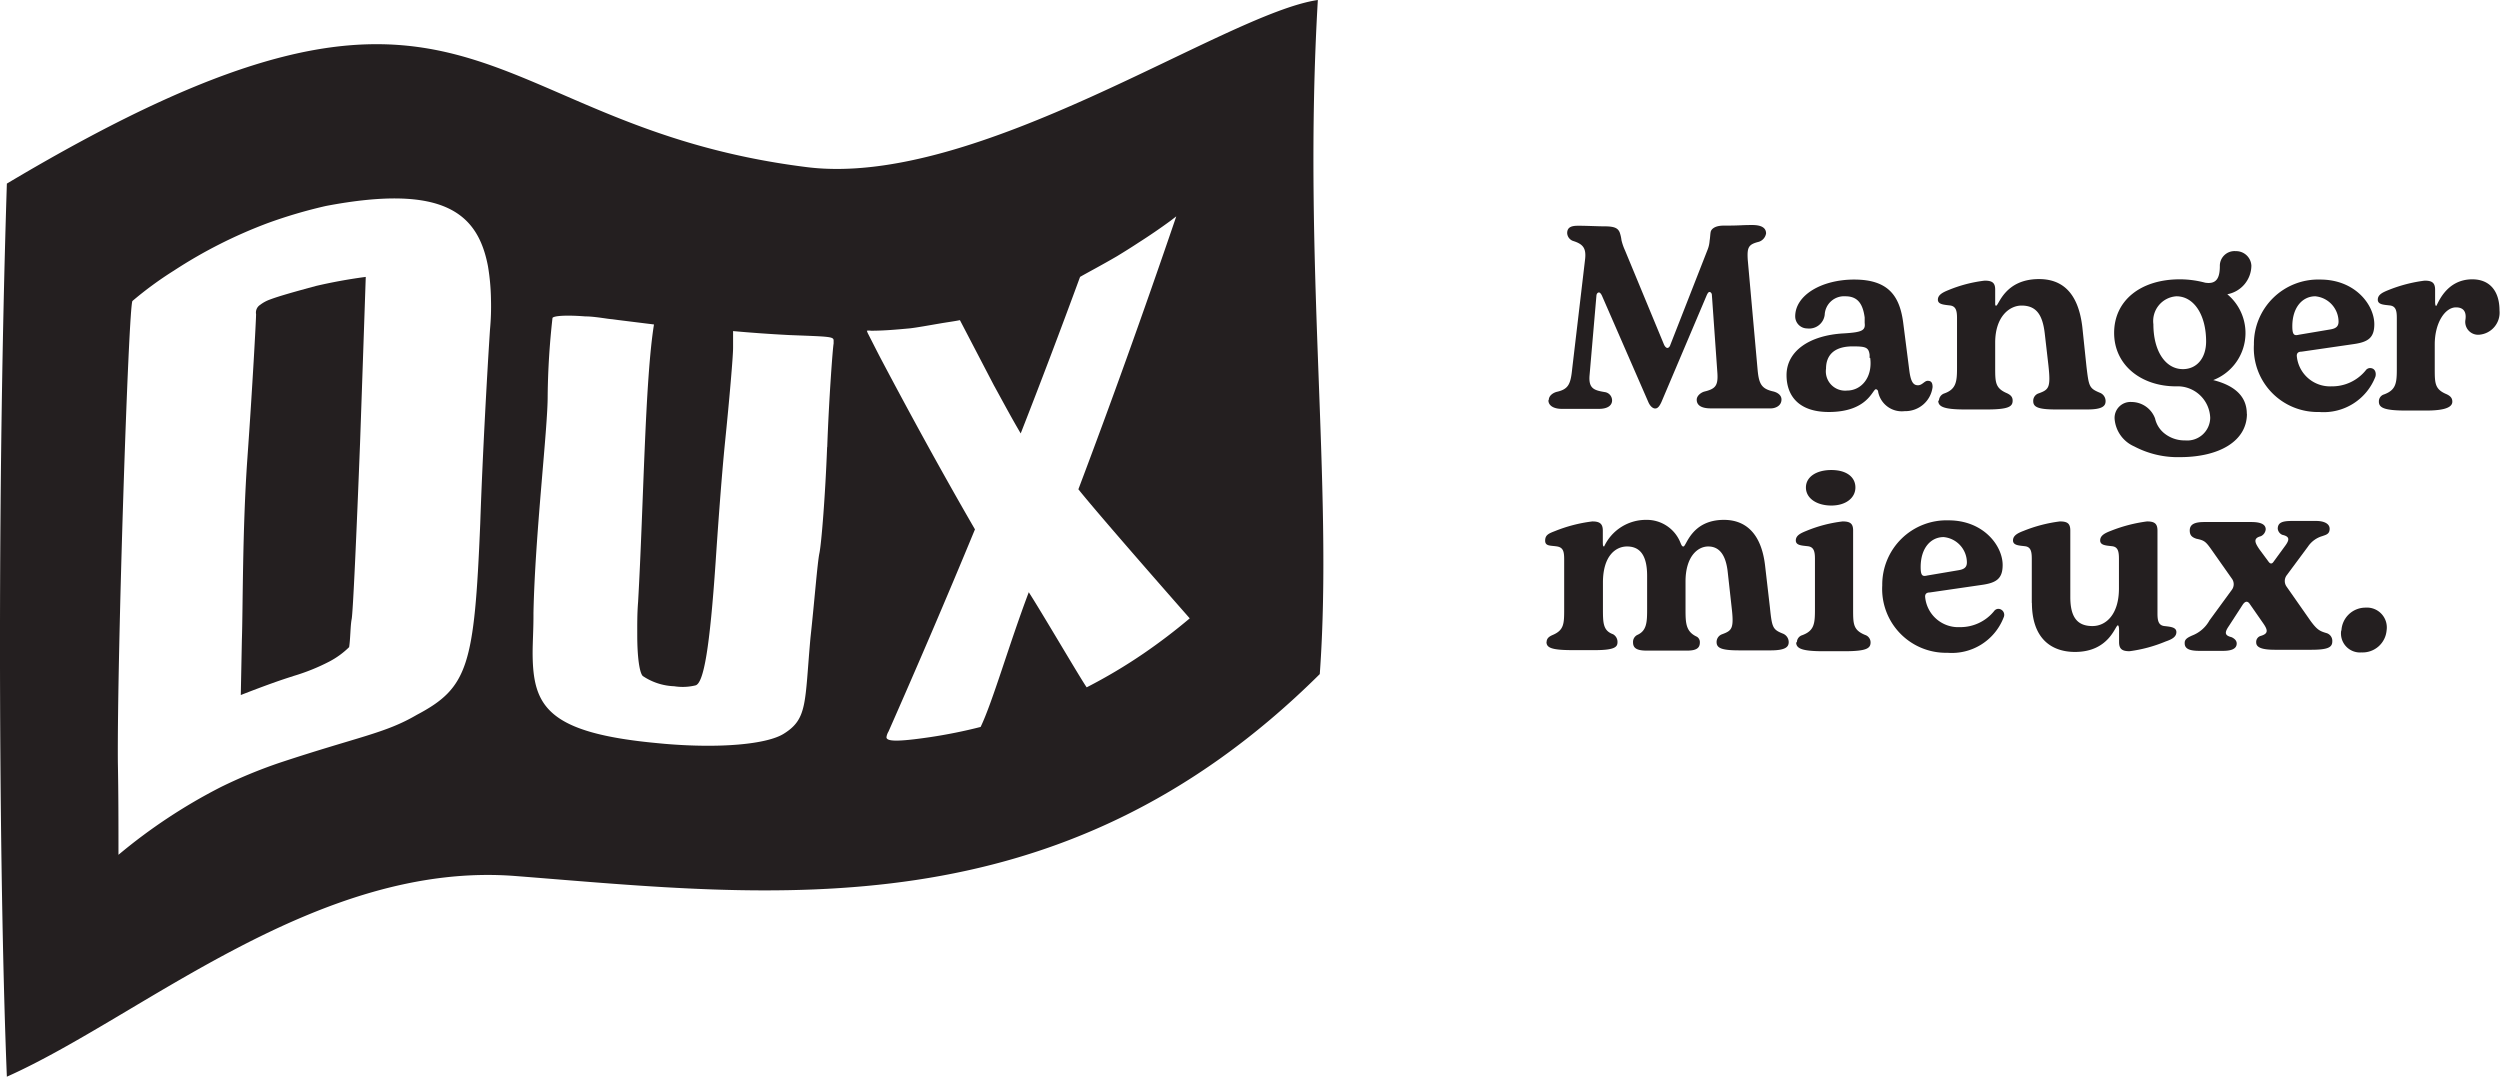 <svg xmlns="http://www.w3.org/2000/svg" viewBox="0 0 207.65 89.43"><defs><style>.cls-1{fill:#241f20;}</style></defs><title>dux-mm-lands-black</title><g id="Calque_2" data-name="Calque 2"><g id="Calque_1-2" data-name="Calque 1"><path class="cls-1" d="M128.64,33.24c0-.39.37-.61.65-.69,1-.22,1.17-.65,1.3-1.95l1.06-9c.13-1-.17-1.33-1-1.59a.73.73,0,0,1-.48-.65c0-.56.48-.61.94-.61.69,0,1.6.05,2.17.05.82,0,1.1.15,1.25.5a3,3,0,0,1,.15.65,4.44,4.44,0,0,0,.29.84l3.25,7.85c.09.18.19.26.28.26s.2-.11.24-.26l3.08-7.87A2.43,2.43,0,0,0,142,20c.05-.29.05-.55.09-.74s.28-.52,1.08-.52c1.5,0,1.39-.05,2.37-.05.71,0,1.15.2,1.15.7a.88.88,0,0,1-.59.69c-.87.22-1,.44-.93,1.52l.82,9.15c.11,1.15.33,1.54,1.28,1.76.28.06.7.26.7.67,0,.58-.59.74-.87.74h-5c-.65,0-1.17-.18-1.17-.72,0-.32.33-.58.61-.67.91-.22,1.17-.46,1.11-1.5l-.46-6.52c0-.16-.11-.26-.2-.26s-.17.13-.25.32L138,33.39c-.16.35-.31.54-.52.54s-.42-.21-.55-.49l-3.85-8.83c-.09-.22-.2-.32-.27-.32s-.19.06-.21.26l-.57,6.61c-.1,1.13.39,1.26,1.28,1.41a.7.7,0,0,1,.59.69c0,.39-.33.7-1.09.7h-3.1c-.58,0-1.1-.22-1.1-.72"/><path class="cls-1" d="M148.39,31.16c0-2,1.91-3.32,4.77-3.47,1.5-.09,1.8-.24,1.72-.87l0-.45c-.15-1.11-.56-1.76-1.6-1.76a1.61,1.61,0,0,0-1.72,1.54,1.3,1.3,0,0,1-1.45,1.13,1,1,0,0,1-1-1c0-1.76,2.19-3.06,4.9-3.06,2.87,0,3.8,1.39,4.08,3.66l.5,3.91c.13,1,.37,1.21.72,1.21s.54-.37.8-.37.41.11.41.52a2.28,2.28,0,0,1-2.32,2A2,2,0,0,1,156,32.55c0-.13-.11-.22-.19-.22-.28,0-.67,1.89-3.91,1.89-2.58,0-3.51-1.43-3.51-3.06m6.9-1.43,0-.26c-.08-.63-.34-.7-1.41-.7-1.62,0-2.21.81-2.21,1.85a1.6,1.6,0,0,0,1.74,1.82c1.19,0,2.14-1.09,1.93-2.71"/><path class="cls-1" d="M161.05,33.28a.65.65,0,0,1,.44-.6c1-.35,1.06-1,1.06-2.13V26.43c0-.58-.07-1-.59-1.06s-1-.09-1-.48.39-.6.89-.8a11.34,11.34,0,0,1,3-.78c.61,0,.87.17.87.74v1.08c0,.2,0,.26.08.26.22,0,.7-2.21,3.56-2.21,1.82,0,3.25,1,3.6,4l.34,3.25c.2,1.67.22,1.82,1.11,2.19a.74.74,0,0,1,.48.7c0,.39-.24.69-1.52.69-1,0-1.63,0-2.6,0-1.46,0-1.89-.19-1.89-.69a.65.65,0,0,1,.46-.65c.86-.31,1-.5.8-2.34l-.3-2.61c-.18-1.6-.72-2.34-1.93-2.34-1,0-2.19.91-2.19,3.08v2.06c0,1.24,0,1.73,1,2.15.26.13.45.28.45.6,0,.48-.28.74-2.15.74-.6,0-1.21,0-1.82,0-1.82,0-2.21-.26-2.21-.74"/><path class="cls-1" d="M186.63,34.37c0,2.25-2.27,3.6-5.57,3.6a7.74,7.74,0,0,1-3.79-.89,2.73,2.73,0,0,1-1.63-2.28,1.32,1.32,0,0,1,1.41-1.41A2.09,2.09,0,0,1,179,34.76a2.2,2.2,0,0,0,.74,1.21,2.67,2.67,0,0,0,1.75.61,1.91,1.91,0,0,0,2.09-1.87,2.71,2.71,0,0,0-2.84-2.62c-2.89,0-5.14-1.76-5.14-4.44s2.19-4.45,5.46-4.45a8.2,8.2,0,0,1,2.1.28c.94.15,1.22-.39,1.22-1.38a1.22,1.22,0,0,1,1.32-1.24A1.27,1.27,0,0,1,187,22.07a2.44,2.44,0,0,1-2,2.37,4.19,4.19,0,0,1-1.17,7.13c1.71.43,2.79,1.3,2.79,2.8m-7.76-7.44c0,2.23,1,3.73,2.45,3.73,1.15,0,1.93-.91,1.93-2.3,0-2.19-1-3.75-2.47-3.75a2.06,2.06,0,0,0-1.91,2.32"/><path class="cls-1" d="M187.21,28.62a5.34,5.34,0,0,1,5.51-5.4c2.91,0,4.49,2.11,4.49,3.71,0,1.13-.52,1.48-1.71,1.65l-4.34.63c-.28,0-.39.13-.39.34a2.77,2.77,0,0,0,2.88,2.54,3.59,3.59,0,0,0,2.84-1.32.46.46,0,0,1,.35-.2c.48,0,.54.46.46.72a4.61,4.61,0,0,1-4.67,2.93,5.3,5.3,0,0,1-5.42-5.6m6.36-1.26c.47-.08.67-.26.67-.65a2.13,2.13,0,0,0-1.93-2.1c-1.06,0-1.91.91-1.91,2.49,0,.76.18.79.56.7Z"/><path class="cls-1" d="M197.59,33.35a.6.6,0,0,1,.43-.59c1-.37,1.06-.95,1.06-2.14V26.43c0-.58-.06-1-.58-1.06s-1-.07-1-.48.39-.6.89-.8a12.09,12.09,0,0,1,3-.78c.61,0,.87.17.87.76V25c0,.15,0,.41.09.41s.73-2.21,3-2.21c1.41,0,2.26.93,2.26,2.6a1.84,1.84,0,0,1-1.67,2,1.07,1.07,0,0,1-1.17-1.19c.06-.35.11-1.08-.78-1.08s-1.76,1.26-1.76,3.08v2c0,1.23,0,1.73,1,2.14.26.13.46.28.46.61s-.29.74-2.15.74H199.8c-1.82,0-2.21-.26-2.21-.74"/><path class="cls-1" d="M128.46,53.35c0-.31.18-.46.46-.59,1-.41,1-.95,1-2.19V46.48c0-.63-.06-1-.58-1.09s-1,0-1-.48.3-.6.82-.8a12.22,12.22,0,0,1,3.1-.8c.61,0,.87.19.87.76v.78c0,.45,0,.54.11.54a3.83,3.83,0,0,1,3.51-2.21,3,3,0,0,1,2.84,1.93c.11.26.15.28.24.28.24,0,.65-2.21,3.36-2.21,1.69,0,3.1,1,3.42,3.82l.4,3.46c.17,1.67.23,1.83,1.08,2.17a.76.76,0,0,1,.48.7c0,.39-.24.69-1.5.69-1,0-1.63,0-2.6,0-1.48,0-1.89-.19-1.89-.69a.68.68,0,0,1,.46-.65c.84-.31,1-.48.78-2.32l-.31-2.8c-.15-1.48-.71-2.17-1.62-2.17S140,46.26,140,48.3v2.25c0,1.17,0,1.91.95,2.34a.53.53,0,0,1,.24.48c0,.46-.3.67-1.06.67-1.32,0-2.1,0-3.36,0-.87,0-1.13-.24-1.13-.69a.65.65,0,0,1,.35-.61c.8-.35.82-1.08.82-2.17V47.82c0-1.91-.76-2.43-1.67-2.43s-2,.74-2,3v2.14c0,1.2,0,1.85.84,2.15a.73.73,0,0,1,.37.65c0,.39-.19.67-1.88.67-.55,0-1.33,0-1.83,0-1.82,0-2.19-.21-2.19-.69"/><path class="cls-1" d="M149.25,53.35a.62.62,0,0,1,.44-.59c1-.37,1.06-.95,1.06-2.14V46.43c0-.58-.07-1-.59-1.06s-1-.07-1-.48.39-.6.89-.8a11.34,11.34,0,0,1,3-.78c.61,0,.87.17.87.74V50.6c0,1.23,0,1.73,1,2.14a.65.65,0,0,1,.45.61c0,.48-.28.74-2.14.74h-1.83c-1.82,0-2.21-.26-2.21-.74M150,40.49c0-.87.85-1.45,2.11-1.45s2,.58,2,1.45-.8,1.5-2,1.5S150,41.4,150,40.49"/><path class="cls-1" d="M156.34,48.62a5.34,5.34,0,0,1,5.51-5.4c2.9,0,4.49,2.11,4.49,3.71,0,1.13-.52,1.48-1.72,1.65l-4.33.63c-.28,0-.39.13-.39.34a2.76,2.76,0,0,0,2.88,2.54,3.61,3.61,0,0,0,2.84-1.32.46.46,0,0,1,.35-.2.5.5,0,0,1,.45.72,4.61,4.61,0,0,1-4.66,2.93,5.3,5.3,0,0,1-5.42-5.6m6.35-1.26c.48-.08.68-.26.68-.65a2.13,2.13,0,0,0-1.93-2.1c-1.07,0-1.91.91-1.91,2.49,0,.76.17.79.56.7Z"/><path class="cls-1" d="M168.76,50.1V46.43c0-.58-.06-1-.56-1.06s-1-.07-1-.48.39-.61.89-.8a12.07,12.07,0,0,1,3-.78c.63,0,.87.17.87.76V49.6c0,1.8.69,2.4,1.84,2.4S176,51,176,48.88V46.43c0-.58-.06-1-.56-1.06s-1-.07-1-.48.39-.61.89-.8a12.41,12.41,0,0,1,3-.78c.61,0,.87.17.87.76v6.87c0,.59.07,1,.57,1.06s1,.09,1,.5-.39.61-.89.78a11.73,11.73,0,0,1-3,.81c-.61,0-.87-.18-.87-.76v-1c0-.3-.06-.39-.1-.39-.22,0-.72,2.21-3.56,2.21-1.91,0-3.58-1.06-3.58-4.09"/><path class="cls-1" d="M181.46,53.39c0-.32.29-.45.61-.6a2.79,2.79,0,0,0,1.45-1.26L185.37,49a.78.78,0,0,0,0-.95l-1.71-2.43c-.46-.65-.59-.74-1.22-.87-.41-.13-.56-.32-.56-.69,0-.54.46-.7,1.21-.7,1.24,0,2.65,0,3.91,0,.71,0,1.19.16,1.19.61a.7.7,0,0,1-.41.57c-.67.17-.48.56-.09,1.12l.74,1c.13.18.28.2.41,0l1-1.37c.37-.52.29-.74-.28-.87a.63.63,0,0,1-.37-.5c0-.54.42-.65,1.2-.65.6,0,1.41,0,2,0s1.11.2,1.11.65-.31.5-.61.61a2.15,2.15,0,0,0-1.19.87l-1.78,2.4a.8.8,0,0,0,0,.92l2,2.86c.54.73.76.84,1.3,1a.67.67,0,0,1,.5.7c0,.5-.39.69-1.76.69h-3c-1.08,0-1.56-.19-1.56-.61a.52.52,0,0,1,.37-.54c.67-.19.6-.5.19-1.08l-1.12-1.61c-.2-.26-.4-.15-.57.11L185.13,52c-.44.63-.26.8.24.93.21.11.41.26.41.52,0,.5-.56.61-1.15.61H182.7c-.76,0-1.24-.13-1.24-.63"/><path class="cls-1" d="M194.48,52.37a2,2,0,0,1,2-1.9,1.65,1.65,0,0,1,1.75,1.9,2,2,0,0,1-2.08,1.82,1.58,1.58,0,0,1-1.69-1.82"/><path class="cls-1" d="M22.42,24.88a3,3,0,0,0-.81.44.76.76,0,0,0-.34.78c0,.47-.3,6.06-.72,11.94s-.37,12.57-.46,15.13L20,57.73s2.19-.87,3.91-1.43l.46-.15a16.91,16.91,0,0,0,3-1.21A6.9,6.9,0,0,0,29,53.75c.11-.72.1-1.78.21-2.33s.41-7.19.7-14.71q.24-6.85.47-13.71c-1.37.18-2.75.43-4.13.75C24.48,24.23,23.22,24.58,22.42,24.88Z"/><path class="cls-1" d="M109.46,0C101.72,1.13,81.18,15.67,67,13.88,38.83,10.36,39.57-8,.57,15.25-.36,44.71,0,75.46.57,89.43c11.21-5,25.83-18,42.34-16.66,21.28,1.66,45,4.78,66.71-16.78C110.76,40.32,108.18,21.84,109.46,0ZM40.7,27.36c-.21,3.17-.62,10.4-.81,16.1-.49,11.84-1,13.66-5.28,15.92-2.63,1.54-4.8,1.79-11.46,4a40.86,40.86,0,0,0-4.82,2A45.46,45.46,0,0,0,9.84,71c0-2.55,0-5.1-.05-7.65C9.72,54.6,10.67,25.51,11,25a29.9,29.9,0,0,1,3.44-2.52,39.6,39.6,0,0,1,7.8-3.95,40.21,40.21,0,0,1,4.82-1.42c9.87-1.88,12.64.66,13.47,5a18.21,18.21,0,0,1,.25,2.76A20.53,20.53,0,0,1,40.7,27.36Zm28,9.78c-.15,4-.47,8-.64,8.81s-.41,4-.74,7c-.49,5.43-.22,6.76-2.23,8-1.4.87-5.26,1.23-9.91.83l-.53-.05c-9.22-.85-10.38-3.09-10.41-7.44,0-1,.08-2.15.07-3.37.13-6.51,1.2-15.41,1.18-18.06a63.73,63.73,0,0,1,.4-6.45c.08-.17,1.05-.26,2.72-.13.52,0,1.14.09,1.84.19l3.87.48C53.57,31.6,53.47,41.71,53,50c-.08,1-.07,1.92-.07,2.73,0,1.94.2,3.17.46,3.42A5,5,0,0,0,56,57a4.49,4.49,0,0,0,1.76-.07c.7-.16,1.2-3.22,1.68-10.25.16-2.41.48-7,.8-10.14s.66-7,.65-7.69V27.5c1.55.14,3.1.25,4.66.33,3.33.13,3.69.12,3.69.45v.26C69.17,28.86,68.85,33.14,68.71,37.14ZM95,54.27a43.73,43.73,0,0,1-4.74,2.82c-.42-.57-3.84-6.41-4.81-7.9-1.65,4.37-3,9.11-4,11.19a42,42,0,0,1-4.22.85c-2.72.4-3.6.36-3.6,0a1.23,1.23,0,0,1,.17-.47c2.39-5.42,4.79-11,7.18-16.79-2.61-4.51-5.23-9.28-7.84-14.22-.36-.69-.71-1.39-1.07-2.09L72,27.47a1.13,1.13,0,0,1,.35,0c1.09,0,2.17-.1,3.25-.2.53-.06,1.58-.25,2.46-.4.7-.12,1.32-.2,1.67-.28L82.55,32C83.3,33.36,84,34.68,84.78,36q2.48-6.33,4.93-13c.44-.26,1.84-1,3.07-1.72.59-.36,1.17-.72,1.76-1.11.91-.58,1.81-1.19,2.72-1.86l.44-.34-.08.24c-2.69,7.89-5.37,15.34-8.05,22.43,1.9,2.37,9.11,10.56,9.25,10.72A47.88,47.88,0,0,1,95,54.27Z"/></g></g></svg>
